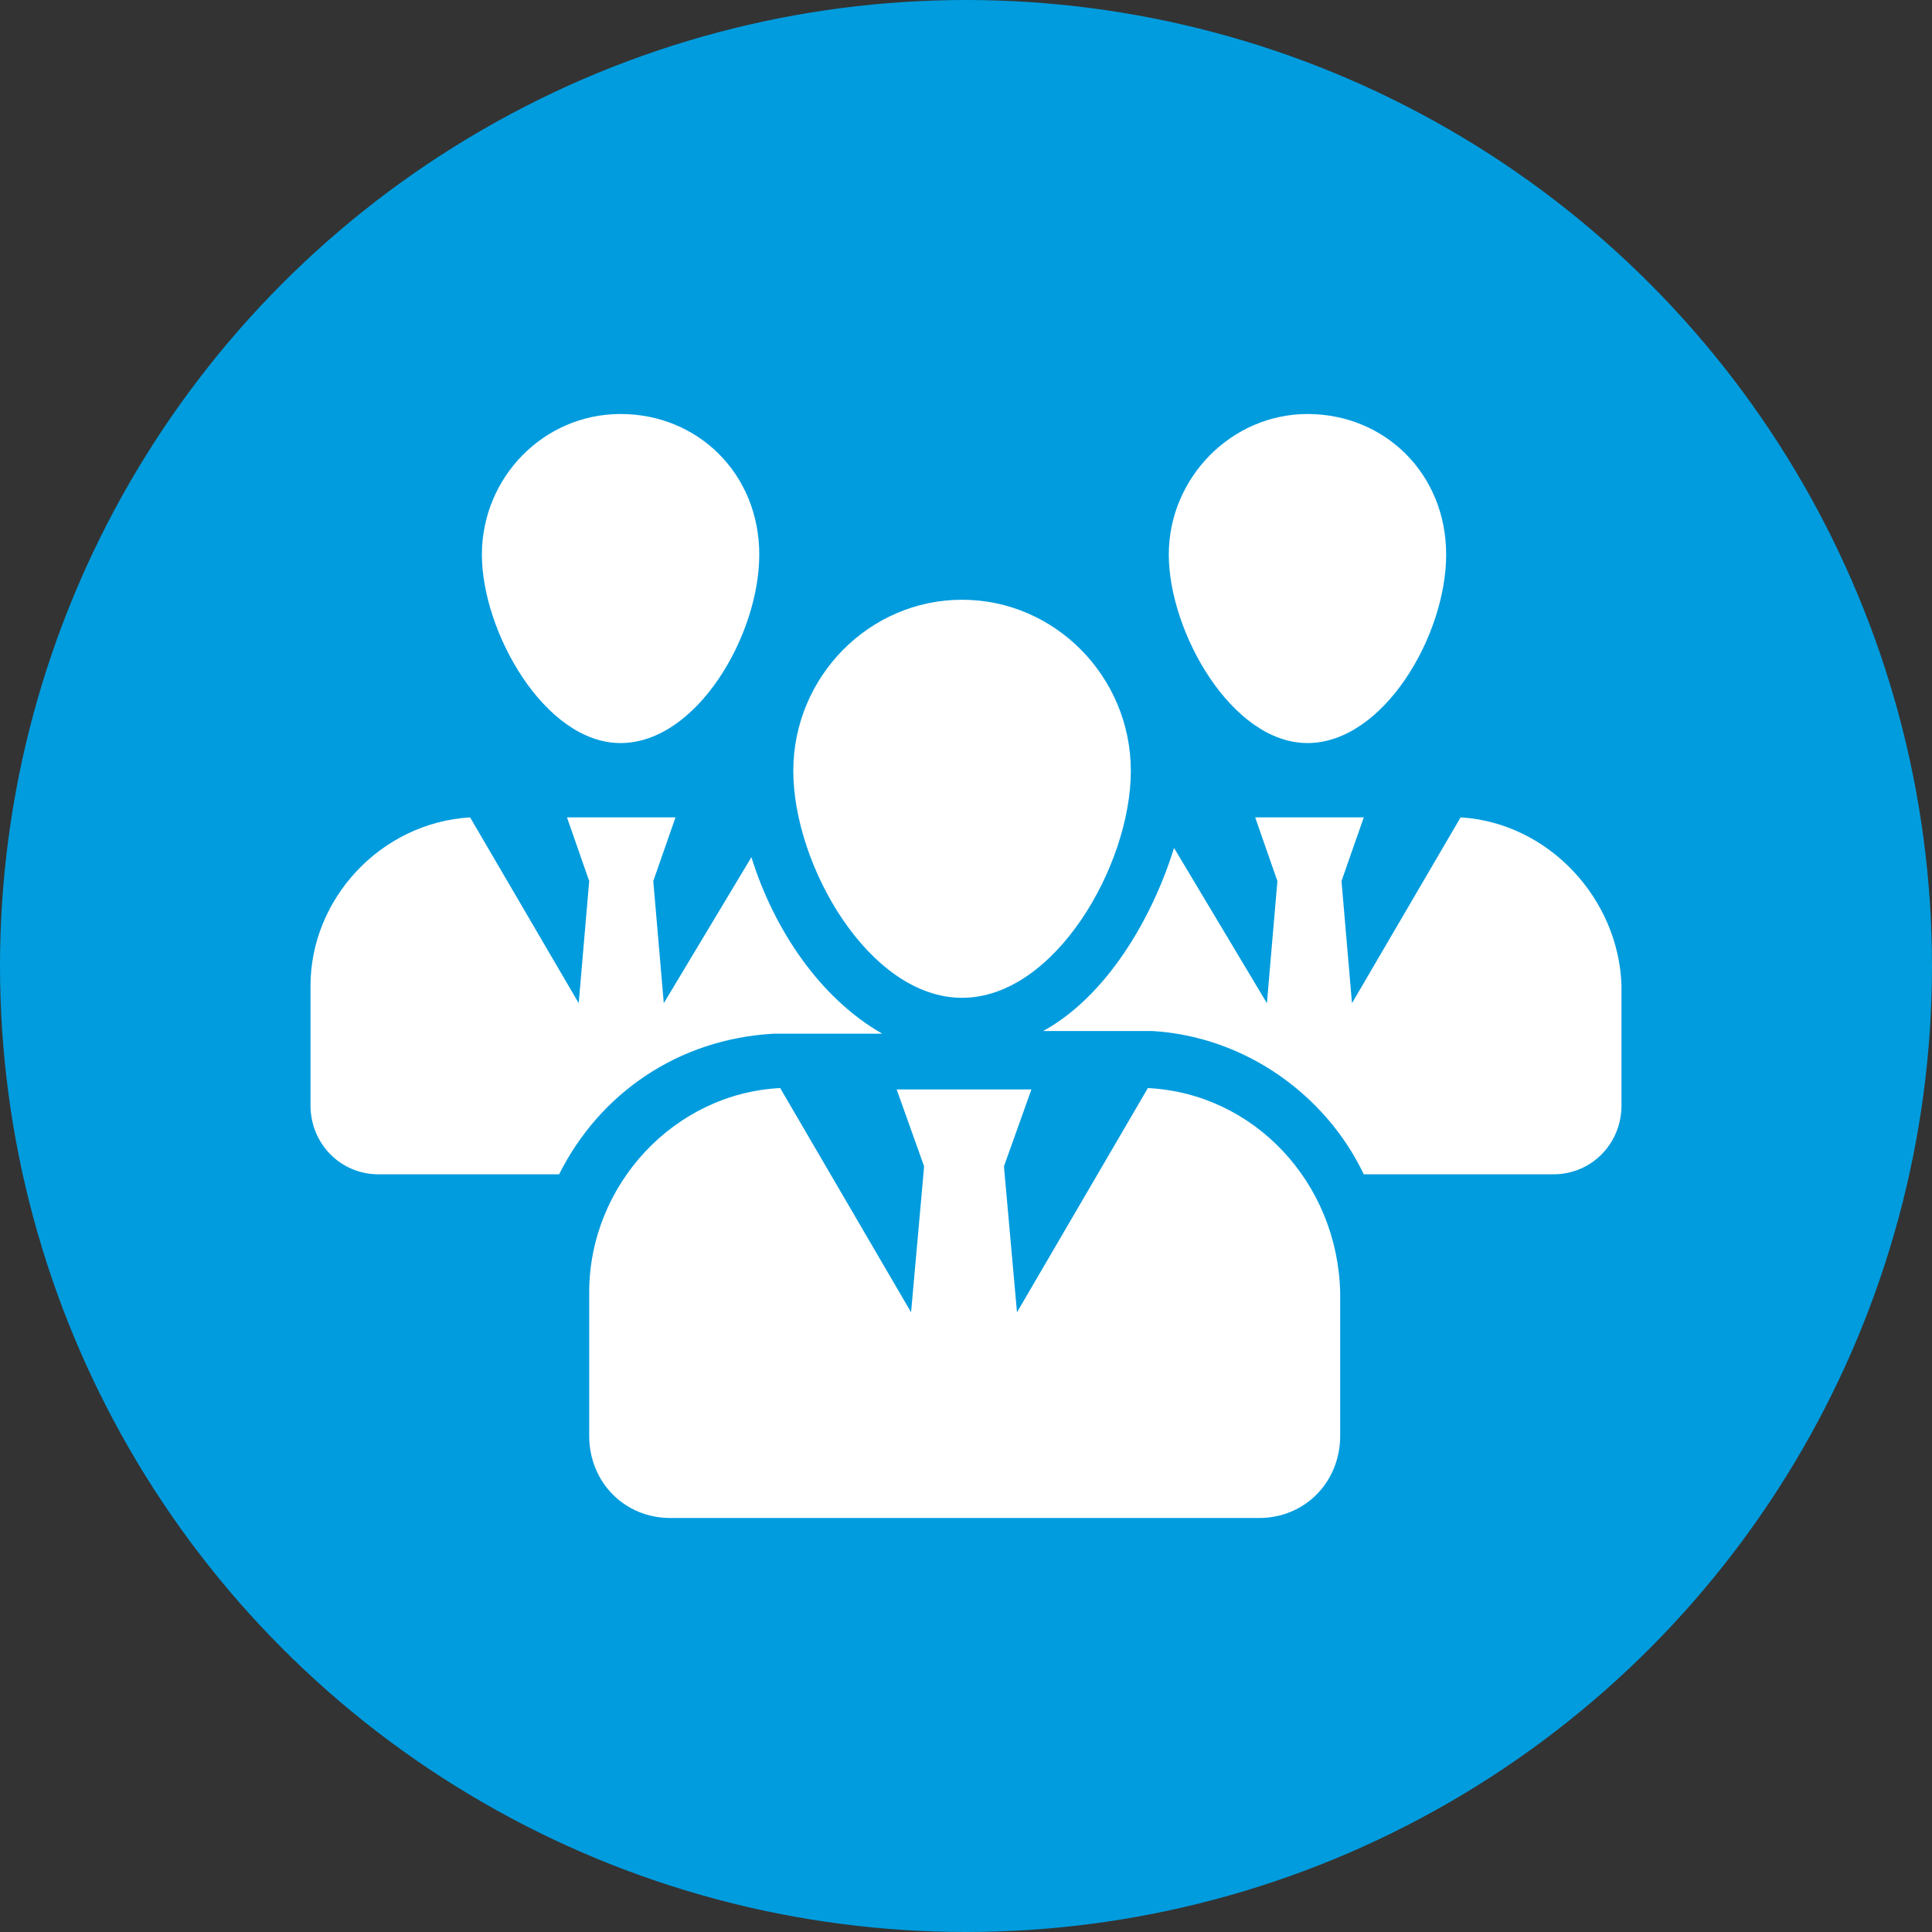 <svg width="28" height="28" viewBox="0 0 28 28" fill="none" xmlns="http://www.w3.org/2000/svg">
<rect x="0" y="0" width="28" height="28" fill="#333333" stroke="none"/>
<circle cx="14" cy="14" r="14" fill="#009CDE"/>
<path d="M16.636 15.769L14.739 19.019L14.55 16.904L14.948 15.789H12.995L13.393 16.904L13.204 19.019L11.307 15.769C9.771 15.846 8.539 17.173 8.539 18.731V20.808C8.539 21.481 9.051 22 9.715 22H18.247C18.911 22 19.423 21.481 19.423 20.808V18.731C19.385 17.135 18.172 15.846 16.636 15.769Z" fill="white"/>
<path d="M13.943 14.461C15.289 14.461 16.389 12.539 16.389 11.173C16.389 9.808 15.289 8.692 13.943 8.692C12.597 8.692 11.497 9.808 11.497 11.173C11.497 12.539 12.597 14.461 13.943 14.461Z" fill="white"/>
<path d="M21.168 11.846L19.594 14.539L19.442 12.769L19.765 11.846H18.191L18.513 12.769L18.361 14.539L17.015 12.289C16.693 13.327 16.029 14.442 15.119 14.942H16.693C18.039 15.019 19.215 15.865 19.765 17.019H22.514C23.064 17.019 23.5 16.577 23.5 16.019V14.289C23.462 13.019 22.438 11.923 21.168 11.846Z" fill="white"/>
<path d="M18.949 10.769C20.049 10.769 20.959 9.212 20.959 8.038C20.959 6.865 20.068 6 18.949 6C17.849 6 16.939 6.923 16.939 8.038C16.939 9.154 17.849 10.769 18.949 10.769Z" fill="white"/>
<path d="M11.213 14.981H12.786C11.876 14.461 11.213 13.461 10.89 12.423L9.62 14.539L9.468 12.769L9.79 11.846H8.217L8.539 12.769L8.387 14.539L6.813 11.846C5.524 11.923 4.5 13.019 4.5 14.289V16.019C4.5 16.577 4.936 17.019 5.486 17.019H8.103C8.691 15.846 9.828 15.058 11.213 14.981Z" fill="white"/>
<path d="M8.994 10.769C10.094 10.769 11.004 9.212 11.004 8.038C11.004 6.865 10.113 6 8.994 6C7.875 6 6.984 6.923 6.984 8.038C6.984 9.154 7.894 10.769 8.994 10.769Z" fill="white"/>
</svg>

